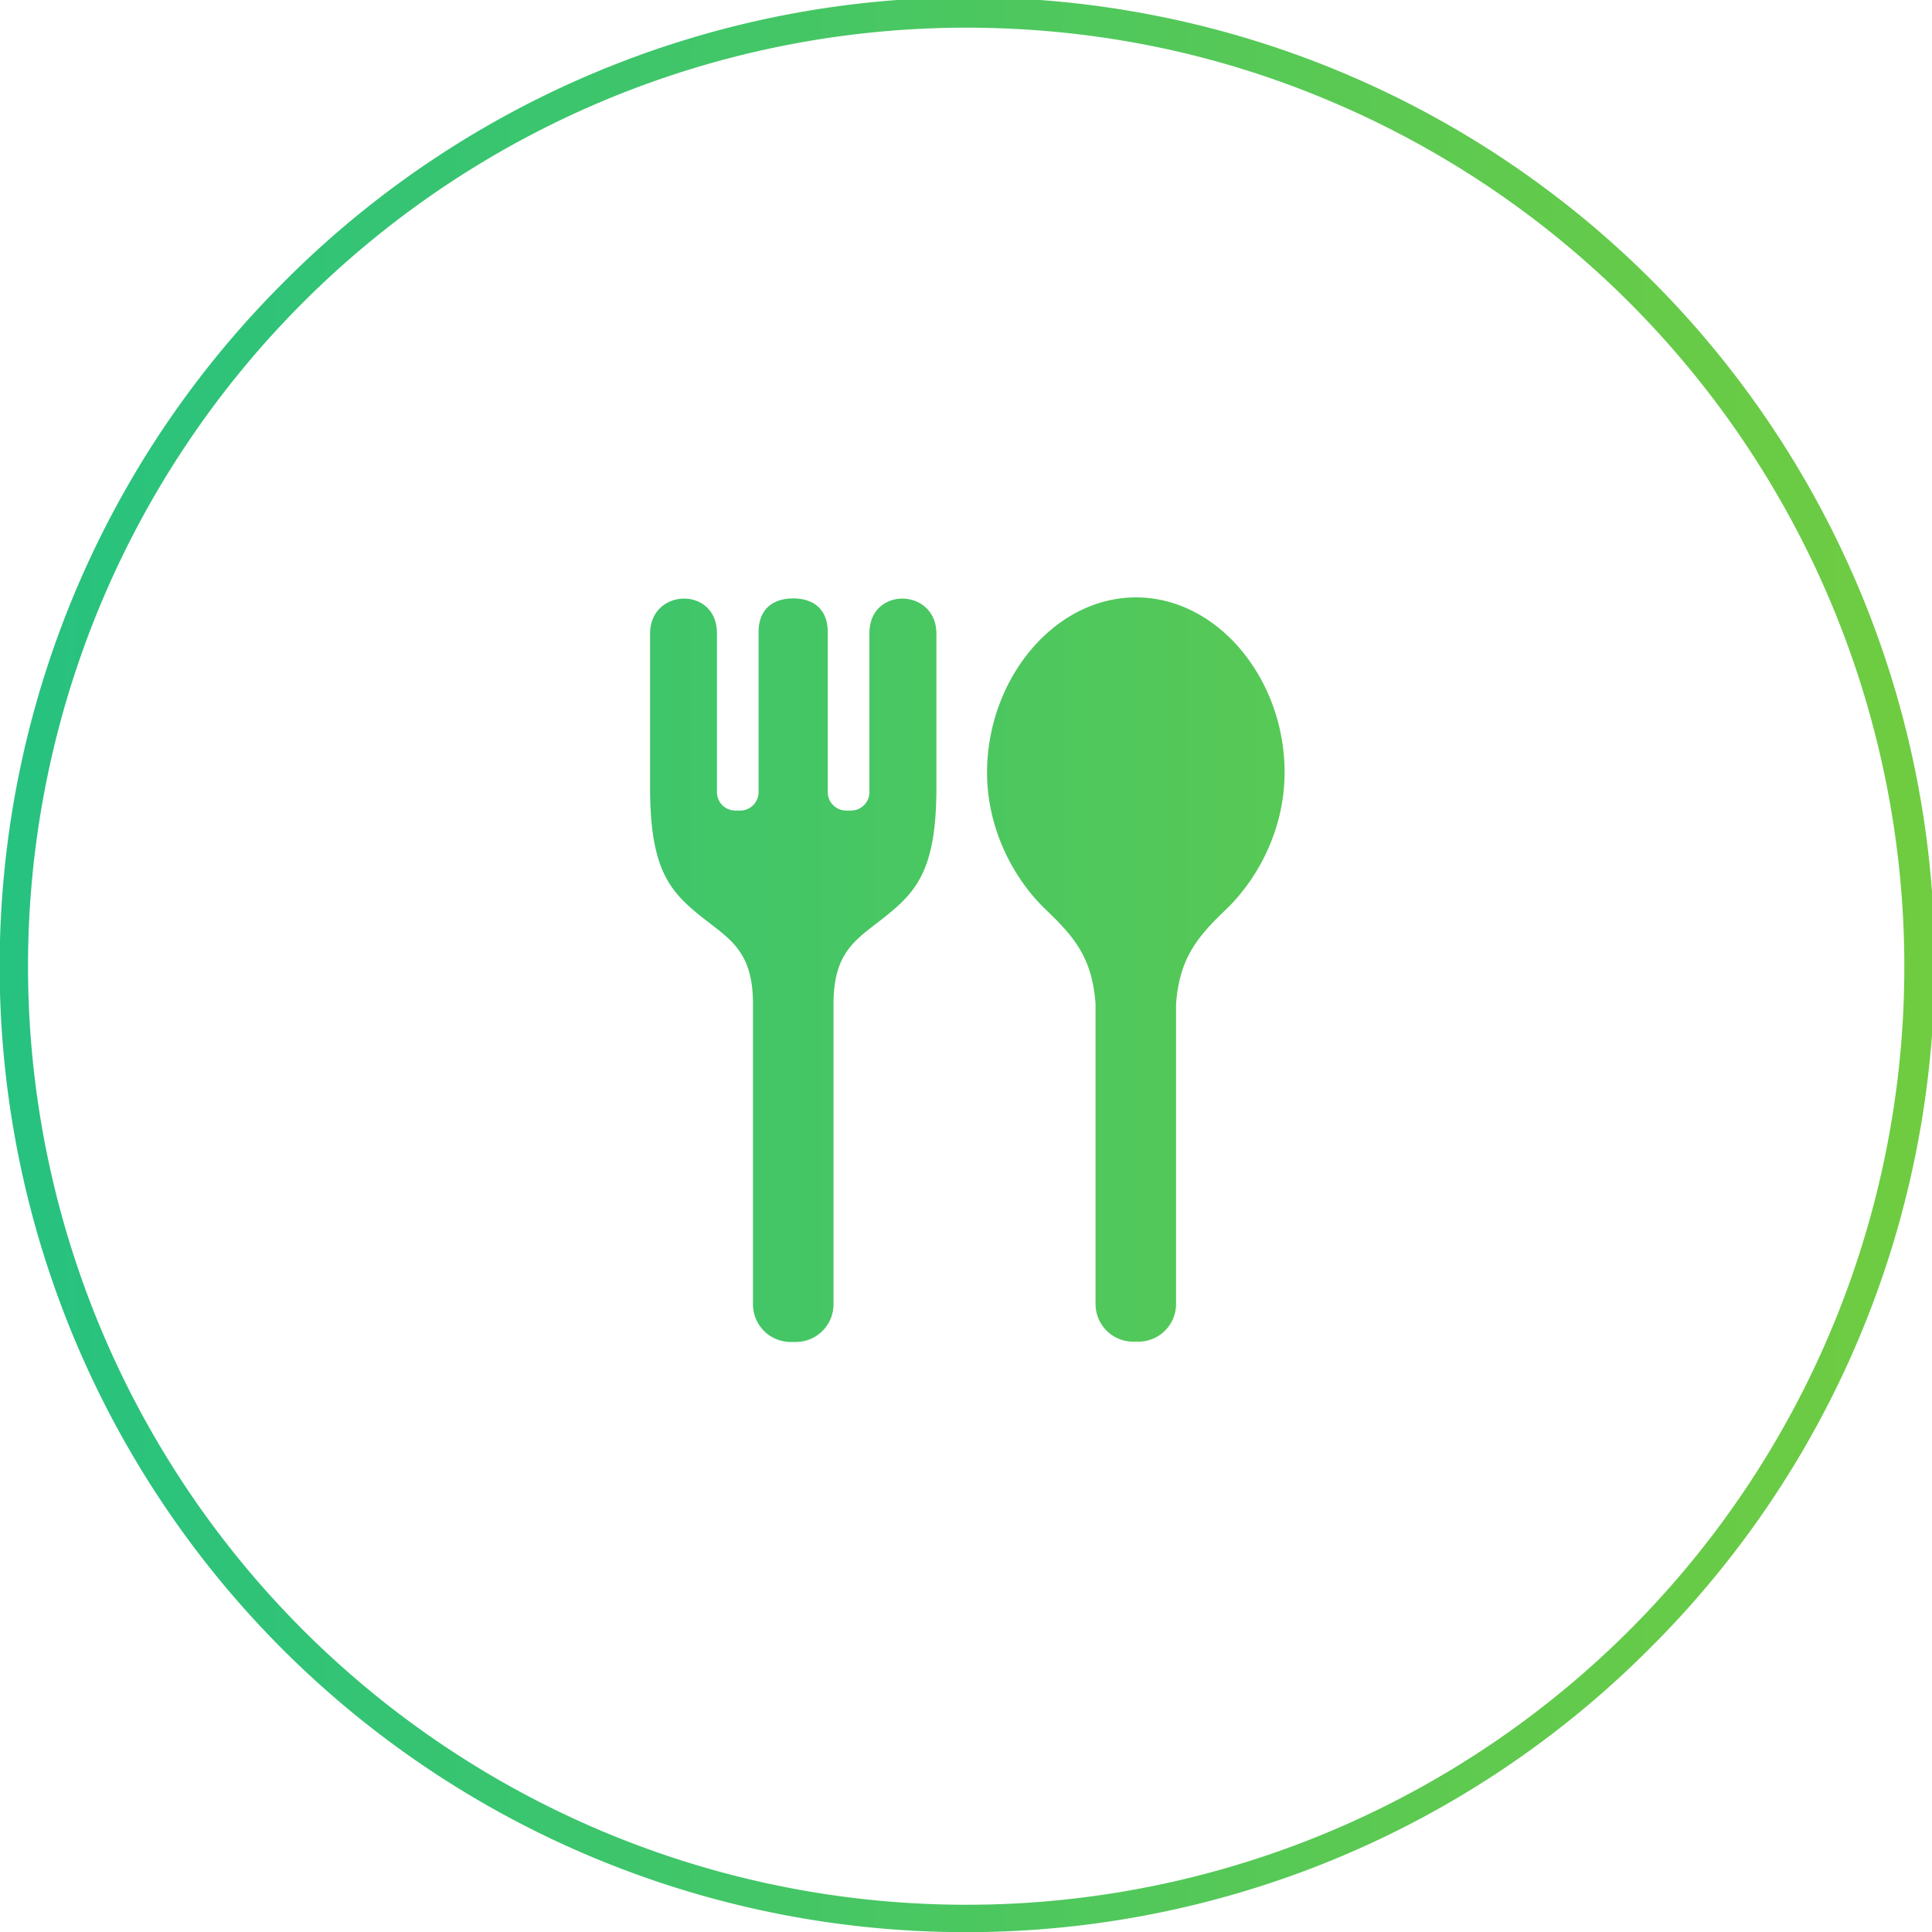 <svg xmlns="http://www.w3.org/2000/svg" xmlns:xlink="http://www.w3.org/1999/xlink" viewBox="0 0 1312.4 1312.5"><defs><style>.cls-1{fill:url(#名称未設定グラデーション);}</style><linearGradient id="名称未設定グラデーション" y1="661.15" x2="1312.4" y2="661.15" gradientTransform="matrix(1, 0, 0, -1, 0, 1317.4)" gradientUnits="userSpaceOnUse"><stop offset="0" stop-color="#26c280"/><stop offset="1" stop-color="#70cc40"/></linearGradient></defs><g id="レイヤー_2" data-name="レイヤー 2"><g id="_2" data-name="2"><path class="cls-1" d="M771.7,405.8c-55.9,0-101.2,55.9-101.2,119,0,38.4,18.1,72.3,40.1,93.3,19.4,18.5,31.3,32.8,33.6,63.7v204a25.59,25.59,0,0,0,25.6,25.6h3.5a25.59,25.59,0,0,0,25.6-25.6v-204c2.4-30.9,14.3-45.2,33.6-63.7,22.1-21.1,40.1-54.9,40.1-93.3C872.8,461.7,827.5,405.8,771.7,405.8ZM590.6,430.1v108a12.5,12.5,0,0,1-12.5,12.5h-3.3a12.5,12.5,0,0,1-12.5-12.5V429.6c0-17.8-12-23.1-23.5-23.1s-23.5,5.3-23.5,23.1V538.1a12.5,12.5,0,0,1-12.5,12.5h-3.3A12.5,12.5,0,0,1,487,538.1v-108c0-31.9-45.4-30.8-45.4.4V533.7c-.2,57.3,13.5,72.2,36.1,90,18.2,14.4,33.8,22.6,33.8,58.3V886a25.59,25.59,0,0,0,25.6,25.6h3.5A25.59,25.59,0,0,0,566.2,886V682c0-35.7,15.6-43.9,33.8-58.3,22.6-17.9,36.3-32.7,36.1-90V430.5C636.1,399.3,590.6,398.2,590.6,430.1Zm65.6,882.4a656.1,656.1,0,0,1-464-1120.3,656.2,656.2,0,1,1,928,928,655.23,655.23,0,0,1-464,192.3Zm0-1293.7A637.56,637.56,0,0,0,408.1,1243.5a637.15,637.15,0,0,0,885.5-587.2A638.15,638.15,0,0,0,904.3,69C825.8,35.6,742.3,18.8,656.2,18.8Z"/></g></g></svg>